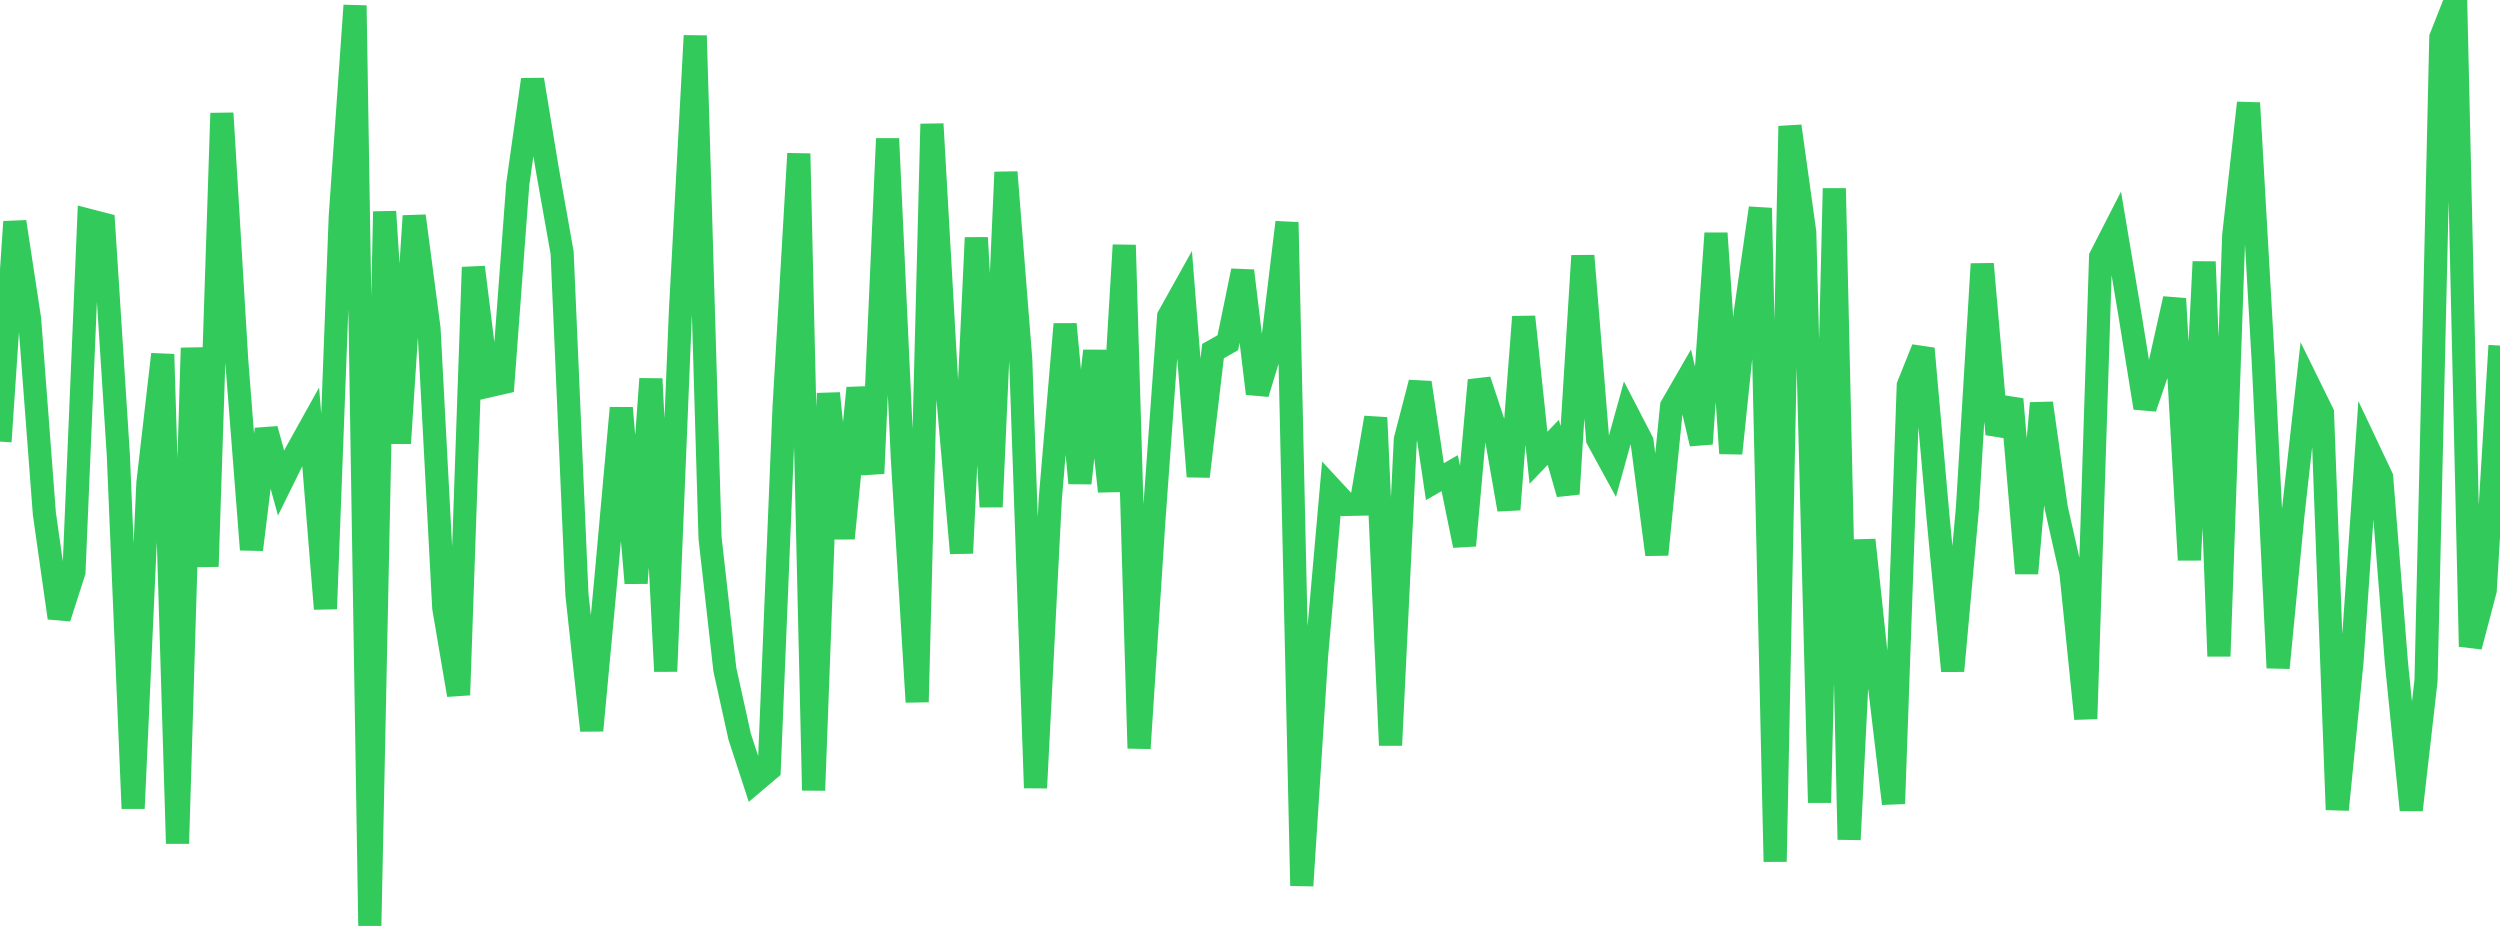 <?xml version="1.0" standalone="no"?>
<!DOCTYPE svg PUBLIC "-//W3C//DTD SVG 1.1//EN" "http://www.w3.org/Graphics/SVG/1.1/DTD/svg11.dtd">

<svg width="135" height="50" viewBox="0 0 135 50" preserveAspectRatio="none" 
  xmlns="http://www.w3.org/2000/svg"
  xmlns:xlink="http://www.w3.org/1999/xlink">


<polyline points="0.0, 23.847 0.799, 11.976 1.598, 17.229 2.396, 27.741 3.195, 33.366 3.994, 30.881 4.793, 11.898 5.592, 12.105 6.391, 24.595 7.189, 43.655 7.988, 26.067 8.787, 19.132 9.586, 45.549 10.385, 18.79 11.183, 30.59 11.982, 6.113 12.781, 19.439 13.58, 29.678 14.379, 23.173 15.178, 26.086 15.976, 24.468 16.775, 23.03 17.574, 32.877 18.373, 11.71 19.172, 0.297 19.97, 50.0 20.769, 11.425 21.568, 23.937 22.367, 11.662 23.166, 17.742 23.964, 32.833 24.763, 37.528 25.562, 14.431 26.361, 20.847 27.16, 20.663 27.959, 9.944 28.757, 4.3 29.556, 9.156 30.355, 13.65 31.154, 32.102 31.953, 39.445 32.751, 30.893 33.55, 22.031 34.349, 31.486 35.148, 20.458 35.947, 36.251 36.746, 16.767 37.544, 1.928 38.343, 29.056 39.142, 36.155 39.941, 39.775 40.74, 42.223 41.538, 41.548 42.337, 22.043 43.136, 8.296 43.935, 42.679 44.734, 21.241 45.533, 29.071 46.331, 20.954 47.13, 25.565 47.929, 7.487 48.728, 24.762 49.527, 37.908 50.325, 6.695 51.124, 20.761 51.923, 29.87 52.722, 12.835 53.521, 27.37 54.32, 9.298 55.118, 19.381 55.917, 42.546 56.716, 26.93 57.515, 17.504 58.314, 26.089 59.112, 18.947 59.911, 26.535 60.71, 13.236 61.509, 40.408 62.308, 28.126 63.107, 17.091 63.905, 15.66 64.704, 25.729 65.503, 18.96 66.302, 18.507 67.101, 14.624 67.899, 21.252 68.698, 18.631 69.497, 12.006 70.296, 47.827 71.095, 35.408 71.893, 26.379 72.692, 27.24 73.491, 27.223 74.29, 22.553 75.089, 40.244 75.888, 23.737 76.686, 20.663 77.485, 26.009 78.284, 25.55 79.083, 29.458 79.882, 20.532 80.68, 22.945 81.479, 27.514 82.278, 17.108 83.077, 24.72 83.876, 23.886 84.675, 26.669 85.473, 13.812 86.272, 23.72 87.071, 25.182 87.87, 22.299 88.669, 23.843 89.467, 29.945 90.266, 21.938 91.065, 20.552 91.864, 23.963 92.663, 12.596 93.462, 24.482 94.26, 16.775 95.059, 11.237 95.858, 46.529 96.657, 6.811 97.456, 12.545 98.254, 43.343 99.053, 10.174 99.852, 45.336 100.651, 29.158 101.45, 36.671 102.249, 43.396 103.047, 20.817 103.846, 18.826 104.645, 27.843 105.444, 36.229 106.243, 27.427 107.041, 14.254 107.84, 23.45 108.639, 21.56 109.438, 30.959 110.237, 21.771 111.036, 27.414 111.834, 30.954 112.633, 38.812 113.432, 13.873 114.231, 12.311 115.03, 17.073 115.828, 22.024 116.627, 19.694 117.426, 16.133 118.225, 30.239 119.024, 14.134 119.822, 35.433 120.621, 12.709 121.42, 5.559 122.219, 19.586 123.018, 36.064 123.817, 27.822 124.615, 20.676 125.414, 22.301 126.213, 43.723 127.012, 35.681 127.811, 24.086 128.609, 25.772 129.408, 35.806 130.207, 43.737 131.006, 36.74 131.805, 2.026 132.604, 0.0 133.402, 34.912 134.201, 31.878 135.0, 18.662" fill="none" stroke="#32ca5b" stroke-width="1.25"/>

</svg>